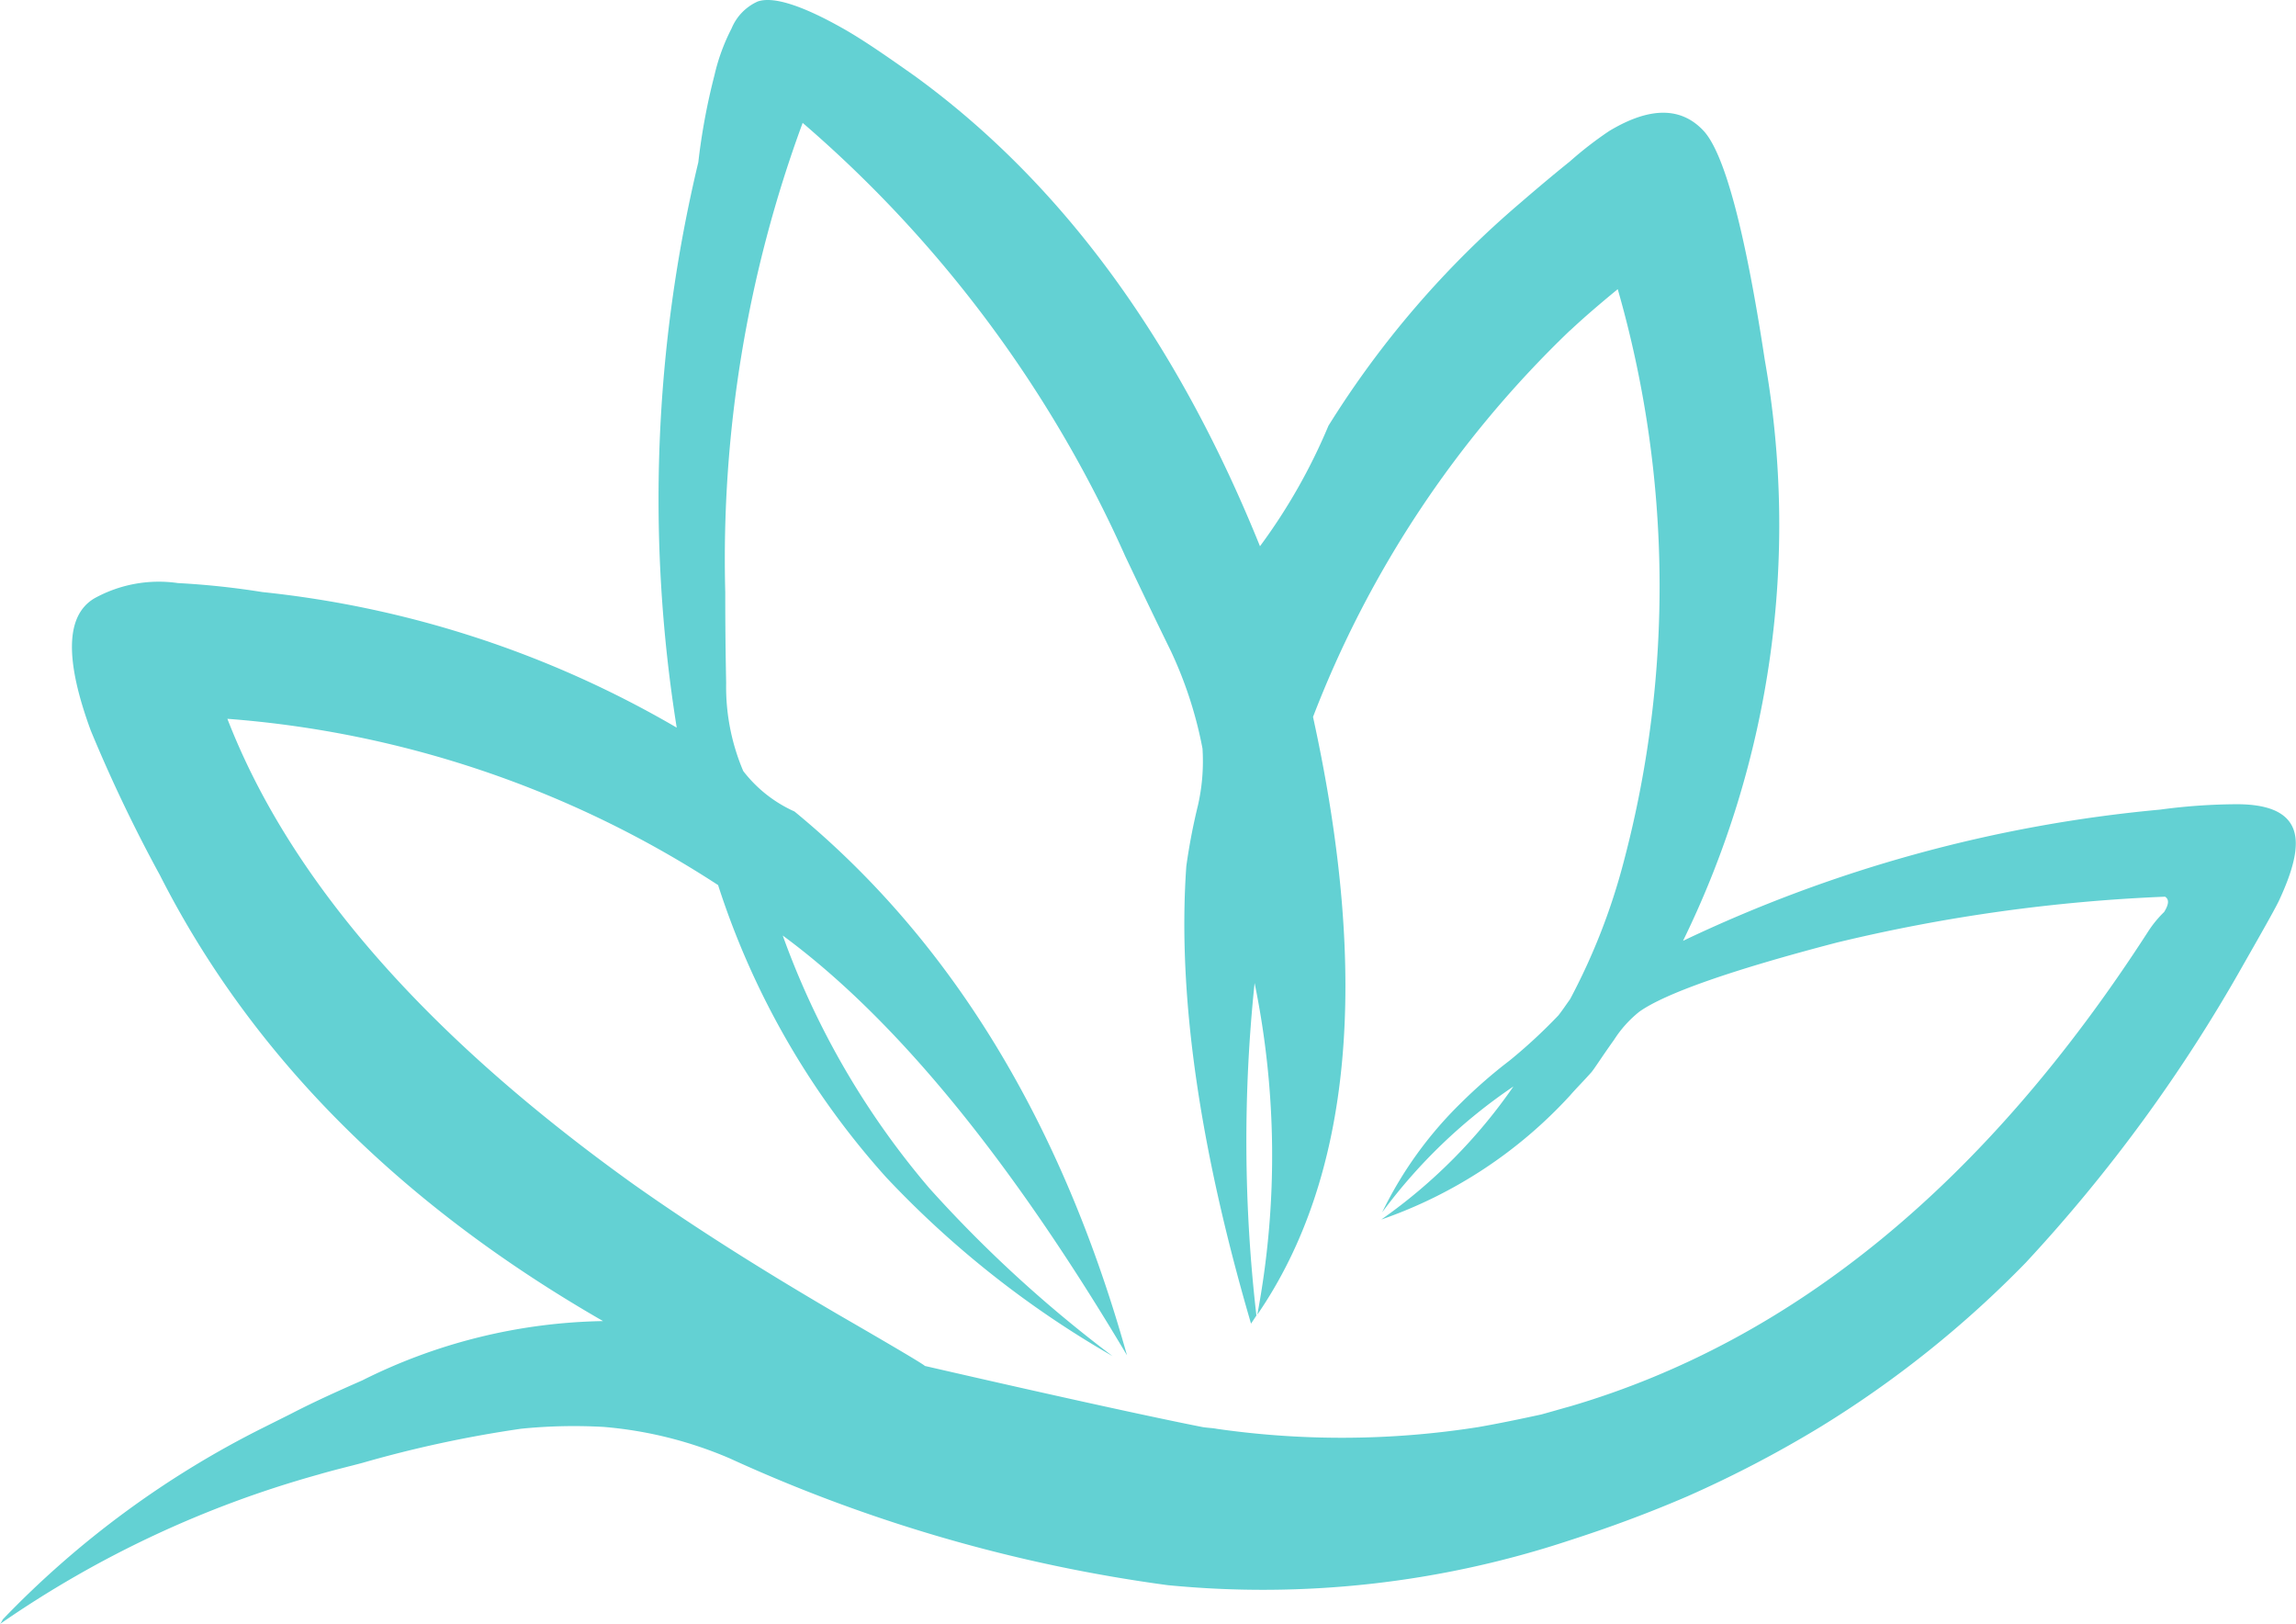 <svg id="favicon" xmlns="http://www.w3.org/2000/svg" width="73.801" height="52.192" viewBox="0 0 73.801 52.192">
  <path id="Path_1" data-name="Path 1" d="M50.468,10.838c.491-.462,1.011-.9,1.531-1.329a34.554,34.554,0,0,1,.2,18.373,20.227,20.227,0,0,1-1.733,4.449c-.145.2-.26.376-.376.52a17.052,17.052,0,0,1-1.56,1.444,16.115,16.115,0,0,0-1.56,1.358,12.6,12.6,0,0,0-2.542,3.524,17.243,17.243,0,0,1,4.218-4.044A17.062,17.062,0,0,1,44.4,39.409a14.791,14.791,0,0,0,6.067-3.987c.2-.231.433-.462.664-.722.087-.086.318-.462.751-1.068a3.71,3.71,0,0,1,.809-.9c.809-.578,2.918-1.329,6.356-2.225a54.26,54.26,0,0,1,10.544-1.473c.145.087.116.26-.028.491a3.578,3.578,0,0,0-.52.636q-7.8,12.089-18.575,15.253c-.318.087-.607.173-.925.26-.664.144-1.358.289-2.022.405a28.22,28.22,0,0,1-8.406.057c-.145-.029-.289-.029-.462-.057-1.329-.261-4.3-.9-8.927-1.965q0-.043-2.773-1.646c-2.426-1.416-4.622-2.8-6.586-4.189C13.635,33.458,9.3,28.46,7.309,23.317a33.507,33.507,0,0,1,15.773,5.344,25.929,25.929,0,0,0,5.4,9.389,31.527,31.527,0,0,0,7.28,5.749,41.206,41.206,0,0,1-5.893-5.4,26.083,26.083,0,0,1-4.709-8.117q5.417,3.986,11.065,13.491c-2.109-7.54-5.691-13.376-10.689-17.478a4.292,4.292,0,0,1-1.646-1.3,6.916,6.916,0,0,1-.549-2.831c-.029-1.473-.029-2.426-.029-2.918A40.529,40.529,0,0,1,25.8,4.165,39.7,39.7,0,0,1,36.168,18.089c.289.607.78,1.647,1.473,3.062a13.129,13.129,0,0,1,1.011,3.12,6.391,6.391,0,0,1-.144,1.82,19.491,19.491,0,0,0-.376,1.964c-.288,4.073.4,8.955,2.08,14.7l.173-.26a48.908,48.908,0,0,1-.058-10.688,27.609,27.609,0,0,1,.087,10.66q4.55-6.631,1.791-19.211a34.161,34.161,0,0,1,8.262-12.422M42.7,13.9a18.545,18.545,0,0,1-2.2,3.871Q36.471,7.8,29.408,2.662c-.9-.635-1.646-1.155-2.311-1.531C25.768.38,24.843.091,24.353.265a1.63,1.63,0,0,0-.838.866,6.341,6.341,0,0,0-.549,1.5,20.45,20.45,0,0,0-.52,2.8,46.479,46.479,0,0,0-.694,18.17A33.236,33.236,0,0,0,8.435,19.244a25.806,25.806,0,0,0-2.715-.289,4.278,4.278,0,0,0-2.687.491c-.925.549-.954,1.964-.116,4.247a48.158,48.158,0,0,0,2.224,4.651C8.06,34.093,12.8,38.888,19.384,42.673a17.911,17.911,0,0,0-7.742,1.907c-.722.318-1.5.664-2.282,1.069l-.866.433A30.5,30.5,0,0,0,.087,52.263.632.632,0,0,1,0,52.408a33.88,33.88,0,0,1,10.226-4.8c.491-.145.982-.26,1.416-.376a38.18,38.18,0,0,1,5.113-1.1,16.965,16.965,0,0,1,2.658-.057,13,13,0,0,1,4.045,1.011,49.731,49.731,0,0,0,14.068,4.073,31.37,31.37,0,0,0,12.942-1.444c1.242-.4,2.513-.867,3.784-1.416A37.056,37.056,0,0,0,58.5,46.082a34.115,34.115,0,0,0,6.615-5.287A50.321,50.321,0,0,0,72.1,31.233c.693-1.213,1.1-1.936,1.184-2.138.491-1.069.635-1.82.4-2.311s-.838-.722-1.791-.722a18.964,18.964,0,0,0-2.455.173,45.251,45.251,0,0,0-15.34,4.218,30.424,30.424,0,0,0,2.629-18.662c-.636-4.189-1.3-6.644-1.965-7.367q-1.084-1.17-3.033,0a11.826,11.826,0,0,0-1.271.983c-.433.347-.953.78-1.589,1.329A30.72,30.72,0,0,0,42.7,13.9" transform="translate(0 -0.216)" fill="#63d1d3"/>
</svg>
